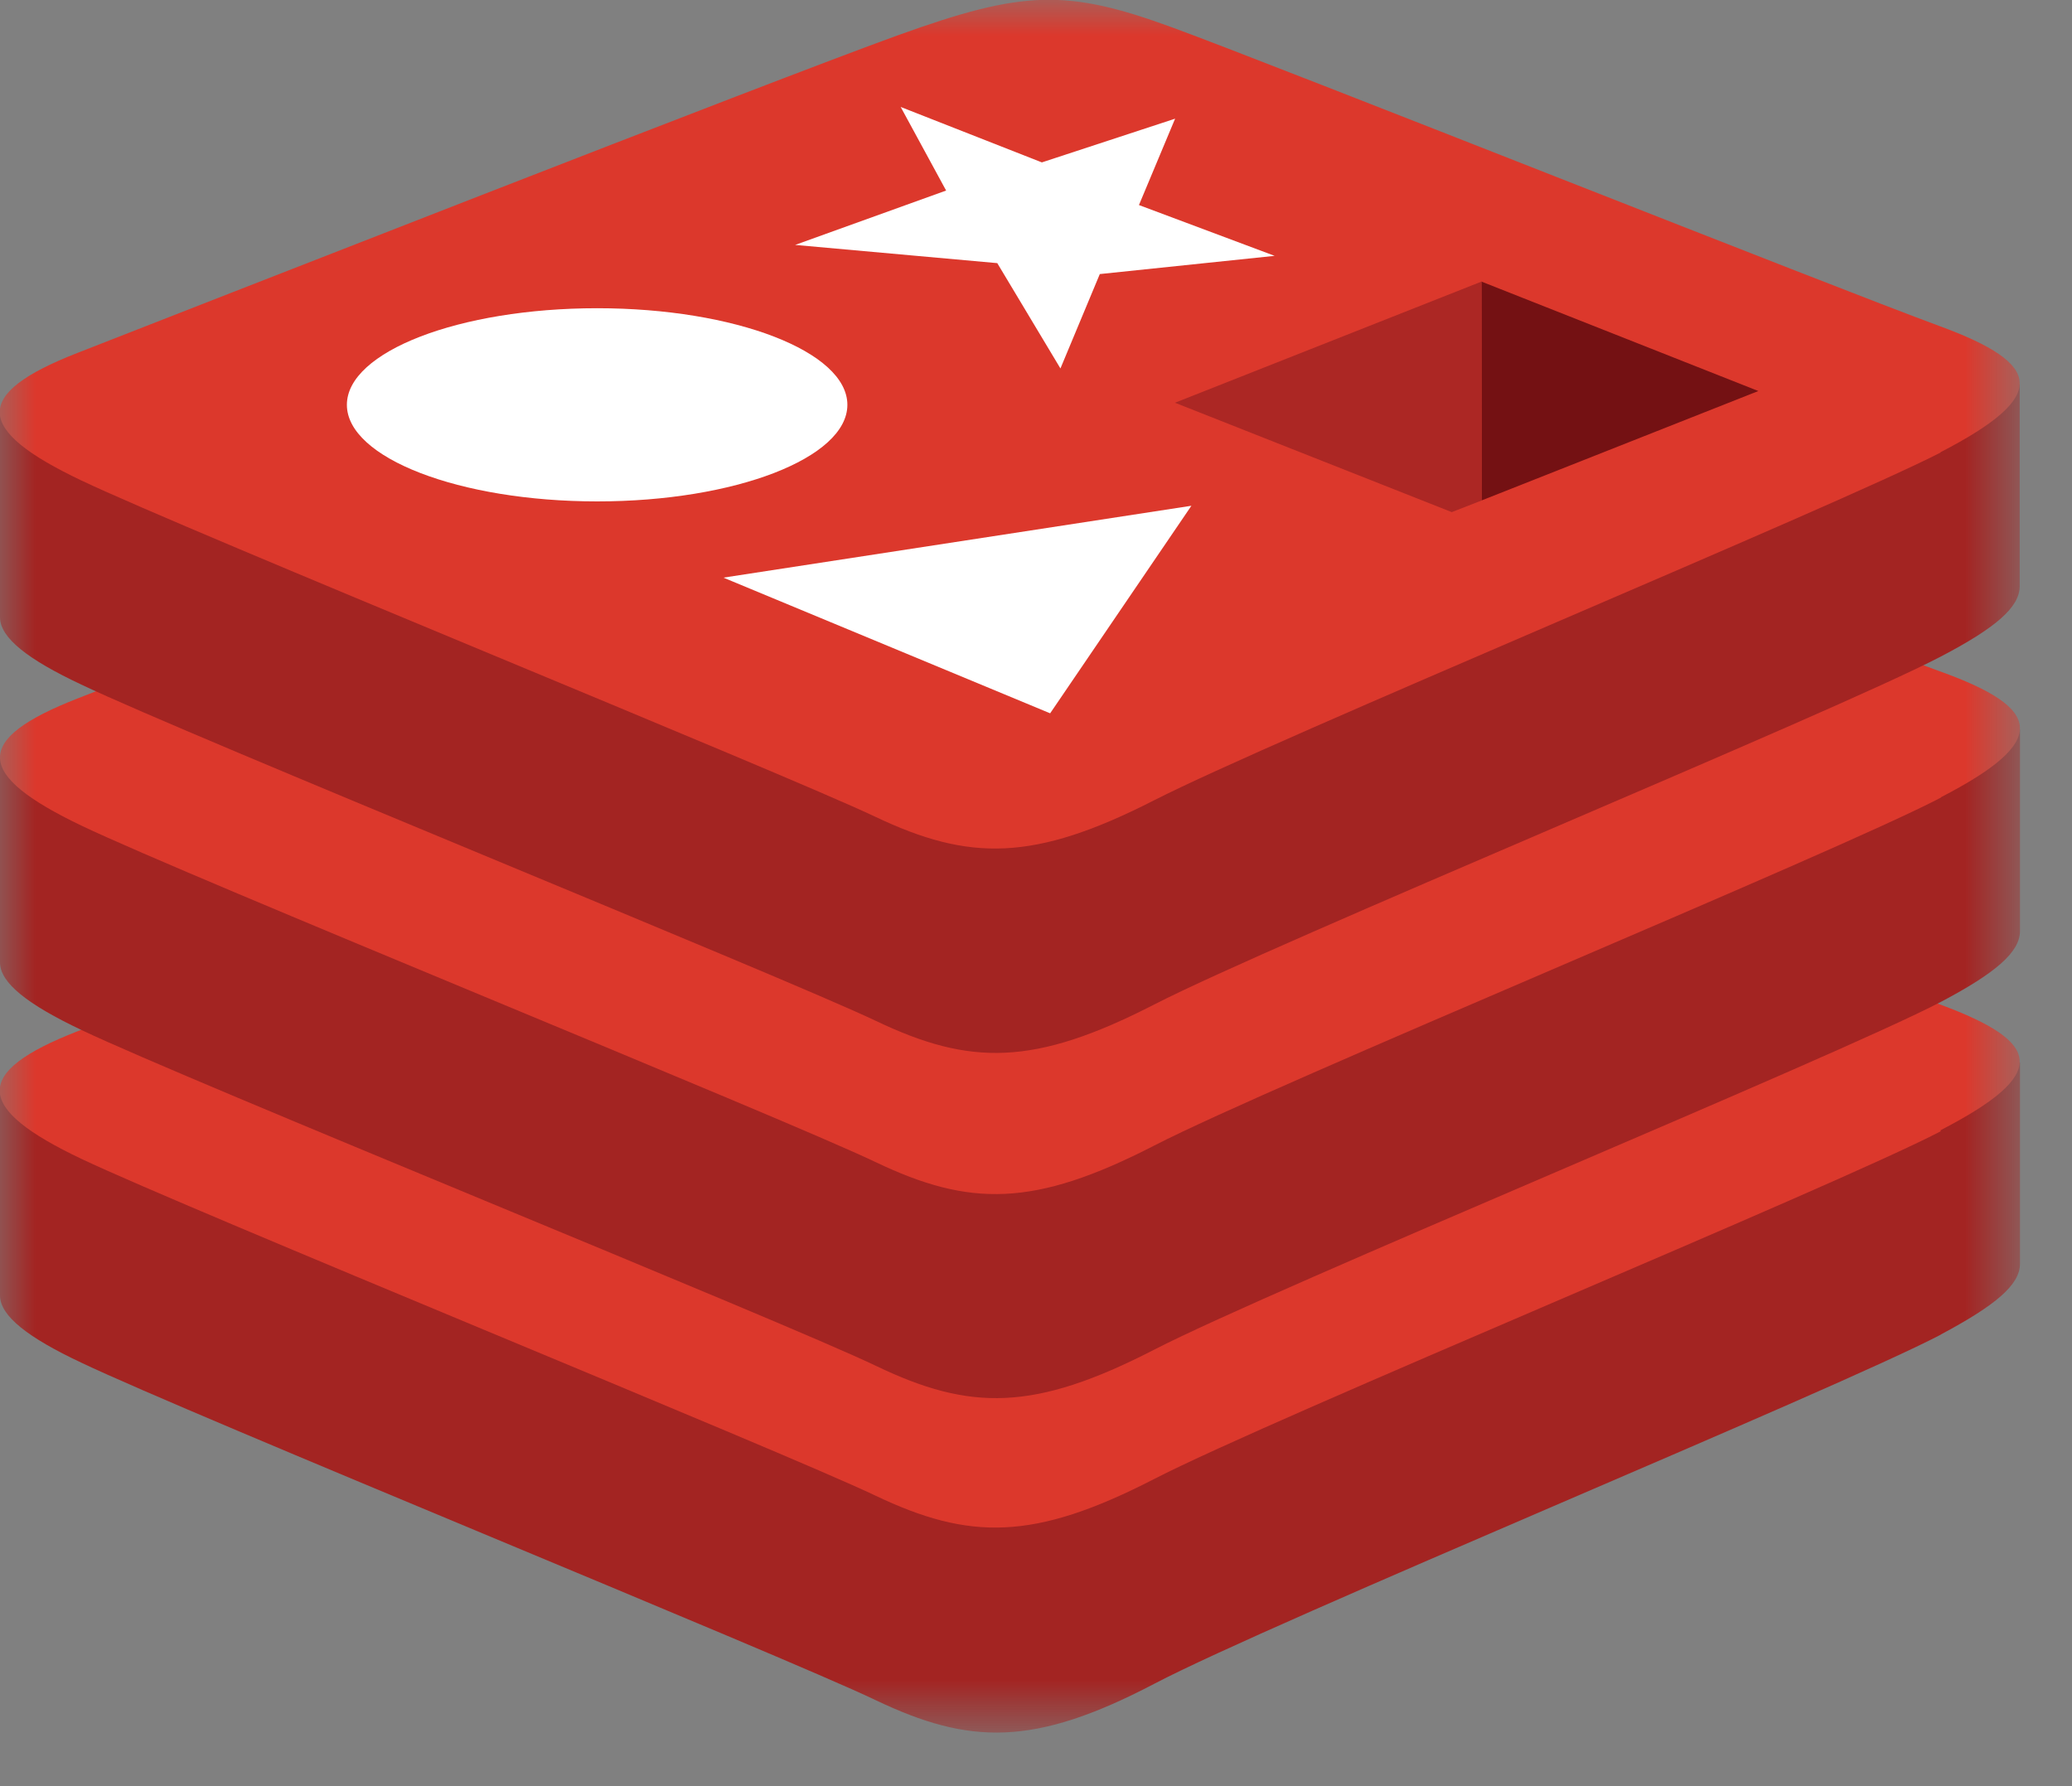 <svg width="29" height="25" viewBox="0 0 29 25" fill="none" xmlns="http://www.w3.org/2000/svg">
<rect x="0" y="0" width="29" height="25" fill="#808080" stroke="none"/>
<mask id="mask0_10130_6886" style="mask-type:luminance" maskUnits="userSpaceOnUse" x="0" y="0" width="29" height="25">
<path d="M28.276 0H0V24.232H28.276V0Z" fill="white"/>
</mask>
<g mask="url(#mask0_10130_6886)">
<path d="M27.163 18.681C25.657 19.469 17.84 22.684 16.156 23.567C14.472 24.449 13.57 24.424 12.253 23.795C10.936 23.165 2.646 19.793 1.143 19.075C0.386 18.72 0 18.416 0 18.133V15.273C0 15.273 10.83 12.922 12.578 12.289C14.325 11.656 14.93 11.64 16.415 12.185C17.9 12.729 26.802 14.336 28.272 14.869V17.688C28.272 17.982 27.934 18.268 27.163 18.679V18.681Z" fill="#A32422"/>
<path d="M27.161 15.835C25.655 16.619 17.838 19.834 16.154 20.701C14.47 21.568 13.568 21.561 12.251 20.933C10.934 20.305 2.644 16.934 1.141 16.221C-0.361 15.508 -0.39 15.01 1.083 14.435C2.557 13.859 10.828 10.621 12.575 9.983C14.323 9.346 14.928 9.333 16.413 9.879C17.898 10.426 25.682 13.518 27.144 14.056C28.606 14.595 28.673 15.037 27.161 15.819V15.835Z" fill="#DC382C"/>
<path d="M27.163 14.024C25.657 14.81 17.84 18.023 16.156 18.89C14.472 19.757 13.578 19.75 12.261 19.118C10.944 18.486 2.646 15.134 1.143 14.418C0.386 14.059 0 13.757 0 13.471V10.621C0 10.621 10.83 8.263 12.578 7.63C14.325 6.996 14.93 6.979 16.415 7.531C17.9 8.084 26.802 9.675 28.272 10.212V13.031C28.272 13.325 27.934 13.618 27.163 14.024Z" fill="#A32422"/>
<path d="M27.165 11.164C25.658 11.952 17.841 15.166 16.157 16.033C14.473 16.9 13.571 16.894 12.254 16.265C10.937 15.635 2.647 12.277 1.144 11.558C-0.358 10.84 -0.385 10.351 1.086 9.776C2.558 9.2 10.831 5.954 12.579 5.334C14.326 4.714 14.931 4.676 16.416 5.215C17.901 5.753 25.685 8.872 27.147 9.395C28.609 9.919 28.677 10.378 27.165 11.159V11.164Z" fill="#DC382C"/>
<path d="M27.163 9.19C25.657 9.978 17.84 13.193 16.156 14.059C14.472 14.924 13.578 14.918 12.261 14.29C10.944 13.663 2.646 10.301 1.143 9.584C0.386 9.229 0 8.926 0 8.64V5.78C0 5.78 10.83 3.43 12.578 2.798C14.325 2.167 14.93 2.147 16.415 2.692C17.9 3.236 26.798 4.843 28.268 5.38V8.199C28.272 8.497 27.934 8.787 27.163 9.19Z" fill="#A32422"/>
<path d="M27.161 6.334C25.655 7.107 17.838 10.341 16.154 11.201C14.47 12.06 13.568 12.058 12.251 11.432C10.934 10.807 2.644 7.441 1.141 6.726C-0.361 6.012 -0.39 5.516 1.083 4.94C2.557 4.365 10.828 1.12 12.575 0.491C14.323 -0.139 14.928 -0.158 16.413 0.386C17.898 0.931 25.682 4.027 27.144 4.563C28.606 5.1 28.673 5.546 27.161 6.329V6.334Z" fill="#DC382C"/>
</g>
<path d="M14.582 2.273L16.447 1.661L15.941 2.87L17.84 3.581L15.393 3.836L14.842 5.157L13.958 3.683L11.129 3.428L13.242 2.667L12.606 1.497L14.582 2.273Z" fill="white"/>
<path d="M14.698 9.984L10.125 8.085L16.675 7.079L14.698 9.984Z" fill="white"/>
<path d="M8.359 4.314C10.29 4.314 11.86 4.923 11.86 5.666C11.86 6.41 10.286 7.018 8.359 7.018C6.431 7.018 4.855 6.41 4.855 5.666C4.855 4.923 6.425 4.314 8.359 4.314Z" fill="white"/>
<path d="M20.734 3.941L24.61 5.473L20.738 7.004L20.734 3.941Z" fill="#741113"/>
<path d="M20.736 3.941L20.74 7.004L20.319 7.168L16.445 5.637L20.736 3.941Z" fill="#AC2724"/>
</svg>
